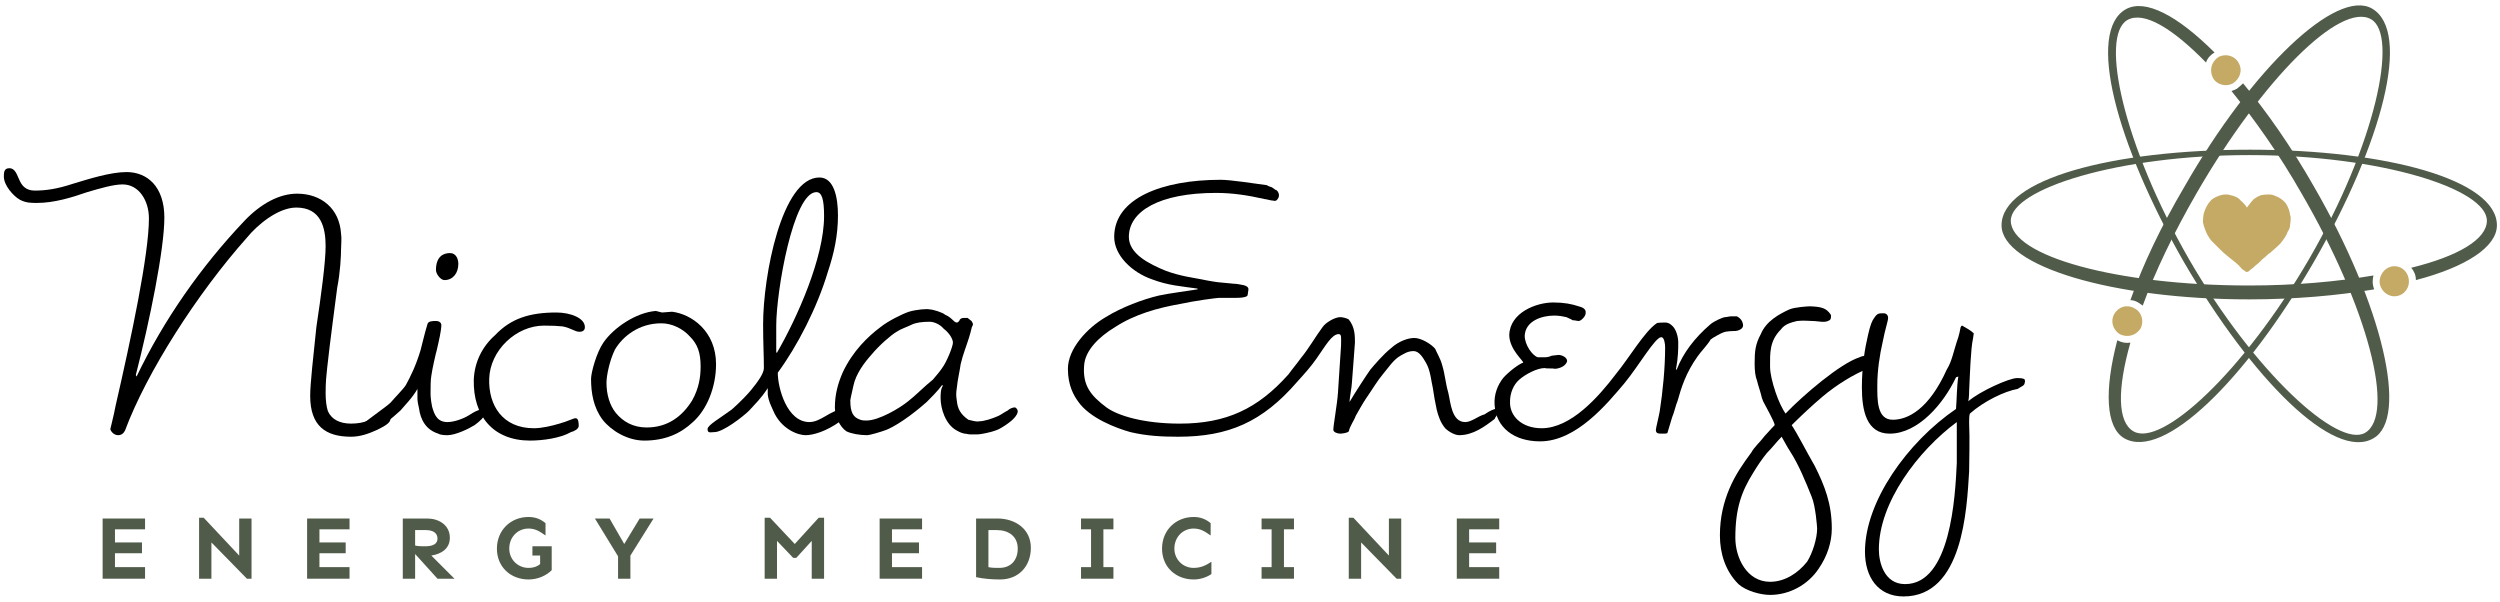 <svg version="1.2" xmlns="http://www.w3.org/2000/svg" viewBox="0 0 324 78" width="324" height="78"><style>.a{fill:#505c49}.b{fill:#c5aa65}</style><path  d="m45.5 54.9c1.8 0 2.7-0.6 3.4-1 0.3-0.1 0.7-0.3 0.9-0.3 0.4 0 0.8 0.3 0.8 0.7 0 0.5-0.7 0.9-1.7 1.4-1.1 0.5-2.2 0.9-3.4 0.9-3.3 0-5.3-1.4-5.3-5.3 0-1.6 0.4-5 0.8-8.9 0.6-4 1.2-8.4 1.2-10.5 0-2.4-0.6-5-3.8-5-2.4 0-5.1 2.3-6.4 3.9-6.5 7.3-13 17.5-15.8 25-0.2 0.4-0.5 0.6-0.9 0.6-0.6 0-1-0.6-1-0.8 0-0.1 0.4-1.5 0.7-3.1 2-8.7 4.3-19.5 4.3-24.2 0-2.3-1.3-4.4-3.4-4.4-1.2 0-2.9 0.5-4.6 1-2 0.7-4.3 1.4-6.5 1.4-0.8 0-1.4 0-2.2-0.4-0.9-0.5-2.1-1.9-2.1-3 0-0.5 0-1.1 0.7-1.1 0.8 0 1 0.9 1.3 1.5 0.3 0.7 0.8 1.4 2 1.4 1.4 0 2.9-0.2 5-0.9 2-0.6 4.8-1.5 6.9-1.5 2.7 0 4.9 1.9 4.9 5.9 0 4.1-1.9 13.4-3.7 20.4l0.1 0.2c3.5-7.3 8.3-14.2 14-20.2 2.1-2.2 4.5-3.5 6.8-3.5 3.1 0 5.5 1.9 5.7 5.2 0.1 0.6 0 1.4 0 2 0 0.8-0.1 3-0.5 5-0.3 2.4-0.9 6.7-1.3 10.4-0.1 0.9-0.2 1.8-0.2 3.2q0 1.5 0.3 2.4c0.5 1.1 1.6 1.6 3 1.6z"/><path  d="m61.5 55.1c-0.8 0.5-2.5 1.3-3.5 1.3-0.2 0-0.9 0-1.2-0.2-1.6-0.5-2.3-1.8-2.5-3.3-0.1-0.4-0.2-0.9-0.2-1.3 0-0.4 0-0.7 0-1.2-0.6 1.1-1.7 2.2-2.2 2.8-1.2 1.1-2.4 2.1-3.9 2.7-0.2 0-0.9 0.2-1.2 0.2-0.2 0-0.4-0.4-0.3-0.7 0-0.2 3.6-2.7 4.1-3.2 0.5-0.6 1.7-1.8 2-2.3 0.6-1.1 1.3-2.5 1.9-4.5 0.2-0.7 0.5-2.1 0.9-3.4 0.1-0.4 0.7-0.4 1.1-0.4 0.5 0 0.7 0.3 0.7 0.5 0 0.7-0.3 2-0.6 3.3-0.1 0.3-0.6 2.5-0.7 3.3-0.1 0.5-0.1 1.6-0.1 2.2 0 0.3 0 0.8 0.2 1.8 0.3 1.1 0.7 2 2 2 0.8 0 2-0.4 2.8-0.9 0.6-0.4 1.2-0.7 1.5-0.7 0.2 0 0.3 0.1 0.4 0.2 0.1 0.1 0.1 0.2 0.1 0.4 0 0.3-0.6 0.9-1.3 1.4zm-3.9-18.8c-0.5 0-1.1-0.8-1.1-1.3 0-1.7 0.9-2.2 1.8-2.2 0.9 0 1.1 0.9 1.1 1.4 0 1.2-0.7 2.1-1.8 2.1z"/><path  d="m63.4 49.1c-0.1 3.4 1.7 6.4 5.8 6.4 1 0 2.3-0.3 3.3-0.6 1.1-0.3 1.8-0.7 2.1-0.7 0.4 0 0.4 0.7 0.4 1 0 0.4-0.6 0.7-1 0.8-1.4 0.8-3.7 1.1-5.3 1.1-4.8 0-7.4-3.2-7.3-7.9 0.1-2.3 1.1-4.3 2.8-5.8 2-2.1 4.4-2.9 7.9-2.9 1.8 0 3.7 0.7 3.7 1.9 0 0.5-0.4 0.6-0.7 0.6-0.6 0-1.1-0.5-2.2-0.7q-0.9-0.1-2.4-0.1c-3.6 0-7 3.2-7.1 6.9z"/><path fill-rule="evenodd" d="m78.1 54.4c-1.2-1.6-1.5-3.5-1.5-5.3 0-0.8 0.7-3.4 1.6-4.7 1.3-1.9 4.2-3.9 6.8-4.1l0.8 0.2 1.3-0.1c2.5 0.3 5.7 2.5 5.7 6.8 0 3-1.2 5.9-3 7.5-1.6 1.5-3.6 2.4-6.3 2.4-2.2 0-4.3-1.3-5.4-2.7zm11.6-2.5c0.9-1.6 1.1-3.1 1.1-4.4 0-1.8-0.4-2.9-1.4-3.9-0.9-1-2.3-1.7-3.7-1.7-2.9 0-5 1.7-6 3.4-0.7 1.4-1.1 3.4-1.1 4.3 0 1.5 0.4 2.9 1.2 3.9 0.9 1.1 2.2 1.9 4 1.9 2.7 0 4.6-1.4 5.9-3.5z"/><path fill-rule="evenodd" d="m108.6 27.9c0 2.6-0.5 4.9-1.3 7.3-1.4 4.7-4 9.7-6.5 13.1 0 2 1.2 6.4 4.1 6.4 1.5 0 2.8-1.6 4.2-1.6 0.2 0 0.3 0.4 0.3 0.6 0 0.2-0.3 0.7-0.5 0.9-1.8 1.3-3.5 1.8-4.5 1.8-1 0-3.2-0.8-4.2-3.2-0.3-0.7-0.6-1.2-0.7-2.1 0-0.4 0-0.6 0-0.8-0.9 1.4-1.7 2.1-2.4 2.9-0.8 0.8-3.4 2.8-4.5 2.8-0.5 0-0.9 0.2-0.9-0.4 0-0.5 1.6-1.4 3.1-2.5 0 0 1.3-1.1 2.5-2.5 0.9-1.1 1.7-2.2 1.7-2.9 0-1.8-0.1-3.1-0.1-5.7 0-6.2 2.4-19 7.3-19 1.9 0 2.4 2.6 2.4 4.9zm-8 14.3c0 1.4 0 2.6 0 3.5h0.1c2.6-4.5 6.1-12.3 6.1-17.7 0-2.2-0.3-3.1-1-3.1-3 0-5.2 12.9-5.2 17.3z"/><path fill-rule="evenodd" d="m126.9 54.6c0.6 0 1.6-0.3 2.5-0.7 0.4-0.2 0.8-0.5 1.2-0.7 0.2-0.2 0.6-0.4 0.9-0.4 0.2 0 0.4 0.3 0.4 0.5 0 0.5-0.7 1.2-1.3 1.6-0.4 0.3-1.2 0.8-1.6 0.9-0.5 0.2-1.9 0.5-2.3 0.5h-0.9c-0.4 0-0.5-0.1-0.8-0.1-0.5-0.1-0.8-0.3-1-0.4-1.5-0.8-2.1-2.9-2.1-4.2 0-0.5 0-1.2 0.3-1.6l-0.1-0.1c-0.5 0.7-1.6 1.8-2 2.2-0.9 0.8-3.3 2.8-5.2 3.6-0.8 0.3-2.2 0.7-2.5 0.7-1 0-2.1-0.2-2.7-0.5-0.9-0.6-1.5-2-1.5-3.1 0-1.7 0.4-3.1 1-4.5 1.3-2.8 3.3-4.7 4.9-5.9 1-0.8 2.8-1.7 3.7-2 1-0.3 2.4-0.4 2.7-0.3 0.4 0 1.7 0.4 2 0.7 0.3 0.1 0.7 0.4 0.9 0.6 0.2 0.2 0.4 0.4 0.6 0.4 0.2 0 0.4-0.3 0.4-0.4 0.2-0.2 0.4-0.2 0.7-0.2h0.3l0.5 0.4c0 0 0.1 0.1 0.2 0.4 0 0.2-0.2 0.4-0.2 0.6-0.1 0.4-0.2 0.8-0.3 1.1-0.3 1-0.8 2.2-1.1 3.5-0.1 0.8-0.4 2-0.5 3.1-0.1 0.6-0.1 1 0 1.6 0.1 1.1 0.5 1.8 1.5 2.5 0.4 0.1 1.1 0.3 1.4 0.2zm-4.6-12c-0.5-0.6-1.3-0.9-1.8-0.9-1 0-1.8 0.1-2.4 0.4-0.6 0.3-1.3 0.5-1.9 0.9-0.7 0.4-2.3 1.8-3.2 2.9-1 1.1-2.1 2.6-2.4 4.1-0.1 0.5-0.4 1.7-0.4 1.9 0 1.6 0.4 2.2 1.3 2.5 0.3 0.1 0.5 0.1 0.8 0.1 1.6 0 4.3-1.6 5.4-2.5 0.8-0.6 2.3-2.1 3.2-2.8 0.4-0.5 0.8-0.9 1.2-1.5 0.6-0.8 1.4-2.8 1.4-3.3 0-0.4-0.4-1.2-1.2-1.8z"/><path  d="m173.7 56.2c-0.4 0-0.9-0.2-0.9-0.5 0-0.6 0.5-3.3 0.6-4.8 0.1-1.8 0.4-5.9 0.4-6.1 0-1 0.1-1.5-0.3-1.5-0.9 0-1.7 1.5-2.9 3.2-0.7 1-1.5 1.9-2.5 3-4.5 5.2-8.9 7.1-15.4 7.1-2.1 0-4.1-0.1-6.2-0.6-1.8-0.5-5.3-1.8-6.8-4-0.5-0.7-1.3-2-1.3-4.2 0-2.6 2.5-5.3 4.9-6.7 2.1-1.3 4.8-2.3 6.9-2.8 1.4-0.3 3.8-0.6 5-0.8v-0.1c-2.1-0.3-3.8-0.4-5.9-1.2-2.6-0.9-4.9-3.1-4.9-5.5 0-5 6.2-7.4 13.8-7.4 1.3 0 4.5 0.5 6 0.7 0.1 0.1 0.2 0.1 0.4 0.2 0.2 0 0.4 0.2 0.7 0.4 0.2 0 0.6 0.5 0.4 1-0.2 0.4-0.4 0.5-0.7 0.4-0.3 0-0.9-0.2-1.1-0.2-2.2-0.5-4.2-0.8-6.3-0.8-7.4 0-11.3 2.4-11.3 5.7 0 2.2 2.6 3.5 4.8 4.4 1.9 0.7 3.6 0.9 4.6 1.1 0.9 0.2 2.2 0.4 2.4 0.4 0.2 0 1.9 0.2 2.2 0.2 0.4 0.1 1.5 0.1 1.5 0.7l-0.1 0.7c0 0.5-1.9 0.4-2.3 0.4-0.3 0-1.2 0-1.4 0-0.3 0-3.3 0.4-5.1 0.8-2.8 0.5-5.8 1.3-8.4 3-2 1.2-3.9 3-4 5-0.2 2.6 0.9 3.9 2.9 5.4 1.5 1.1 4.9 2.1 9.5 2.1 6 0 10.1-1.9 14.1-6.4 0.5-0.7 1.1-1.4 1.6-2.1 1-1.2 1.9-2.8 2.8-4 0.4-0.6 1.6-1.3 2.3-1.3 0.2 0 0.8 0.1 1.1 0.3 0.8 1 0.8 2.1 0.8 3 0 0.2-0.3 3.9-0.4 5.3 0 0.4-0.3 1.9-0.3 2.4 0.7-1.2 2.2-3.5 2.7-4.2 0.6-0.7 1.6-1.9 2.7-2.8 1-0.9 2.2-1.3 3-1.3 0.9 0 2.2 0.8 2.7 1.4 0.2 0.5 0.7 1.3 0.9 2.1 0.4 1.3 0.4 2.2 0.8 3.6 0.3 1.2 0.4 3.8 2.2 3.8 0.8 0 1.7-0.8 2.5-1 0.7-0.5 1.3-0.7 1.4-0.7 0.2 0 0.3 0.3 0.3 0.5 0 0.3-0.3 0.5-0.4 0.8-1.3 1-2.8 2.1-4.6 2.1-0.5 0-1.3-0.4-1.8-0.9-0.6-0.7-0.9-1.6-1.1-2.4q-0.3-1.4-0.5-2.8c-0.2-0.8-0.3-2.3-0.9-3.3-0.4-0.7-0.9-1.5-1.6-1.5-0.8 0-1.3 0.4-1.7 0.6-0.9 0.5-1.6 1.6-2.2 2.3-0.9 1.1-1.2 1.7-2.3 3.3-0.4 0.6-0.9 1.5-1.3 2.2-0.2 0.6-0.7 1.2-0.9 2-0.1 0.2-0.9 0.3-1.1 0.3z"/><path  d="m216.1 56.1c0 0.1-0.4 0.1-0.6 0.1-0.6 0-0.9 0-0.9-0.5 0-0.2 0.4-1.8 0.5-2.4 0.4-2.6 0.7-5.6 0.7-8.3 0-0.4-0.1-1.3-0.5-1.3-0.8 0-2.9 3.7-4.8 6-2.2 2.6-6.2 7.5-10.9 7.5-3.4 0-5.7-1.8-5.9-4.7-0.1-1.4 0.4-2.6 1.1-3.5 0.7-0.8 2-1.8 2.6-2 0.1-0.2-1.8-1.7-1.8-3.6 0.1-2.9 3.5-4.2 5.7-4.2 1.4 0 2.4 0.2 3.3 0.5 0.4 0.1 1 0.3 0.9 0.9 0 0.4-0.6 1-0.9 1-0.2 0-0.5-0.1-0.8-0.1-0.1-0.1-0.4-0.2-0.8-0.4-0.5-0.1-0.9-0.2-1.6-0.2-1.6 0-3.7 0.7-3.8 2.6 0 1.2 1 2.6 1.7 2.8 0.4 0 0.8 0 1 0 0 0 0.4 0 0.8-0.2 0.1 0 0.7-0.1 0.9-0.1 0.4 0 1.1 0.3 1.1 0.8-0.2 0.8-1.3 1-1.6 1-0.3-0.1-1 0-1.3-0.1-1 0-2.5 0.8-3.3 1.5-0.8 0.7-1.2 1.8-1.2 2.8-0.1 1.9 1.5 3.5 4.1 3.5 3.8 0 7.4-4.1 9.6-7 1.8-2.2 3.7-5.5 5.3-6.6 0.1-0.1 0.9-0.1 1.1-0.1 0.5 0 0.8 0.3 1 0.5 0.4 0.4 0.7 1.3 0.7 2.1 0 0.8 0 1.9-0.3 3.5h0.1c0.8-2.1 2.3-4.1 4.4-5.9 0.5-0.4 1.6-0.9 1.9-0.9 0.2 0 0.5-0.1 0.7-0.1 0.2 0 0.6 0 0.8 0 0.6 0.3 0.8 0.8 0.8 1.2 0 0.5-0.8 0.7-1 0.7-0.2 0-1.2 0-1.6 0.2-0.1 0-1.4 0.7-1.6 0.9-0.4 0.7-1.3 1.6-1.7 2.2-1.5 2.1-2.1 4-2.6 5.8-0.2 0.4-0.4 1.4-0.7 2.1z"/><path fill-rule="evenodd" d="m241.8 47.9c-1.5 0.6-3.7 1.9-5.6 3.5-1.3 1.1-2.8 2.5-4 3.7 0.8 1.2 1.9 3.4 3 5.3 1.3 2.6 2.2 4.9 2.2 8.1 0 1.8-0.6 3.6-1.7 5.2-1.4 2.1-3.8 3.4-6.3 3.4-1.2 0-3.1-0.5-4.1-1.4-1.7-1.7-2.4-4-2.4-6.3 0-2.4 0.5-4.3 1.2-6 0.8-1.9 1.8-3.3 2.9-4.8 0.3-0.6 1.1-1.3 1.7-2.1 0.7-0.8 1.3-1.4 1.3-1.4 0-0.4-1.2-2.5-1.5-3.1-0.1-0.3-0.2-0.5-0.2-0.6-0.2-0.8-0.4-1.3-0.6-2.1-0.2-0.5-0.3-1.2-0.3-2.2 0-1.6 0.1-2.5 0.8-3.8 0.7-1.7 2.4-2.6 3.7-3.2 0.7-0.3 2.4-0.4 2.6-0.4 0.2 0 1.5 0 2.1 0.4 0.2 0.1 0.7 0.6 0.7 0.8 0 0.2 0 0.5-0.2 0.6-0.6 0.4-1.4 0.1-2.2 0.1-0.5 0-1.1-0.1-2 0-0.8 0.2-1.6 0.4-2.1 1.1-1.5 1.5-1.4 3.1-1.4 4.8 0 0.9 0.3 2.1 0.7 3.3 0.4 1.2 0.9 2.2 1.3 2.8 2.3-2.4 7.1-6.5 9.6-7.3 0.2-0.1 0.5-0.2 0.9-0.2 0.4 0 0.6 0.4 0.6 0.8 0 0.4-0.3 0.7-0.7 1zm-7 16.5c-0.8-2-1.7-4.2-2.8-5.9-0.4-0.6-0.8-1.4-1.1-1.9-0.6 0.6-1.2 1.4-1.9 2.1q-0.9 1.1-1.8 2.6c-1.5 2.4-2.3 4.6-2.3 8.4 0 2.6 1.5 5.7 4.5 5.7 1.9 0 3.6-1.1 4.8-2.6 0.7-1.1 1.3-3 1.3-4.3 0-0.2-0.2-2.9-0.7-4.1z"/><path fill-rule="evenodd" d="m261.4 49c0.3 0 0.9 0 1 0.2 0 0.1 0.1 0.2 0 0.4 0 0.4-0.5 0.5-0.9 0.8-1.7 0.3-4.4 1.6-6.2 3.2-0.1 0.2-0.1 0.8-0.1 1.2 0.1 2.2 0 4.9 0 6.3-0.3 4.9-0.8 16.2-8.5 16.2-3.3 0-5-2.5-5-5.8 0-6.5 5.5-14.2 11.8-18.5 0.1-1.2 0.1-3 0.3-4.2l-0.3 0.1c-1.6 3.4-4.9 7.3-8.6 7.3-3 0-3.6-3-3.6-6 0-2.8 0.4-5.1 0.8-6.8 0.3-1.3 0.5-1.8 0.8-2.2 0.4-0.6 0.6-0.6 1.2-0.6 0.5 0 0.6 0.4 0.6 0.6 0 0.4-0.4 1.5-0.7 3.1-0.4 1.7-0.7 3.8-0.7 5.6 0 1.8-0.1 4.5 2 4.5 2 0 4.7-1.4 7-6.5 0.7-1.1 0.9-2.5 1.5-4.2 0.1-0.3 0.2-0.8 0.3-1.3q0.1-0.2 0.2-0.2c0.5 0.3 1.1 0.6 1.5 1l-0.1 0.7c-0.3 1.3-0.4 4.8-0.5 6.8 0 0.2 0 0.7-0.1 1.3 1.5-1.3 5.3-3 6.3-3zm-17.9 22.2c0 1.7 0.7 4.5 3.4 4.5 5.9 0 6.5-11.3 6.7-15.7 0-1.7 0-3.4 0-5.3-5 3.7-10.1 10.4-10.1 16.5z"/><path class="a" d="m14.9 70.3h3.5v1.4h-3.5v1.8h3.9v1.5h-5.5v-7.8h5.5v1.4h-3.9z"/><path class="a" d="m32 75l-4.6-4.7v4.7h-1.6v-7.9h0.6l4.6 4.9v-4.8h1.6v7.8z"/><path class="a" d="m41.4 70.3h3.4v1.4h-3.4v1.8h3.9v1.5h-5.5v-7.8h5.5v1.4h-3.9z"/><path fill-rule="evenodd" class="a" d="m53.8 71.8v3.2h-1.6v-7.8h3.2c1.4 0 2.9 0.8 2.9 2.5 0 1.4-1.1 2.1-2.4 2.3l3 3h-2.2zm0-1.1c0.4 0.1 0.9 0.1 1.3 0.1 1 0 1.6-0.3 1.6-1 0-0.8-0.7-1.1-1.5-1.1h-1.4z"/><path class="a" d="m71.5 73.9c-0.7 0.7-1.8 1.2-3 1.2-2.3 0-4.1-1.6-4.1-4 0-2.4 1.8-4.1 4.1-4.1 0.9 0 1.6 0.3 2.2 0.8v1.6c-0.6-0.4-1.2-0.9-2.2-0.9-1.4 0-2.5 1.1-2.5 2.6 0 1.4 1.1 2.5 2.5 2.5 0.8 0 1.3-0.3 1.5-0.5v-1.1h-1v-1.2h2.5z"/><path class="a" d="m81.7 75h-1.6v-2.9l-3-4.9h1.9l1.9 3.3 2-3.3h1.8l-3 4.8z"/><path class="a" d="m105.2 75v-4.9l-2 2.2h-0.4l-2.1-2.2v4.9h-1.6v-7.9h0.7l3.2 3.4 3.1-3.4h0.7v7.9z"/><path class="a" d="m115.6 70.3h3.5v1.4h-3.5v1.8h3.9v1.5h-5.5v-7.8h5.5v1.4h-3.9z"/><path fill-rule="evenodd" class="a" d="m129.3 67.2c2.2 0 4.3 1.3 4.3 3.8 0 2.3-1.5 4.1-4 4.1-1.1 0-2.2-0.1-3.1-0.3v-7.6zm-1.2 6.3c0.4 0.1 1 0.1 1.4 0.1 1.6 0 2.4-1.1 2.4-2.5 0-1.6-1.2-2.4-2.7-2.4h-1.1z"/><path class="a" d="m143 73.5h1.3v1.5h-4.2v-1.5h1.3v-4.9h-1.3v-1.4h4.2v1.4h-1.3z"/><path class="a" d="m156.9 67.8v1.6c-0.6-0.4-1.2-0.9-2.2-0.9-1.4 0-2.5 1.1-2.5 2.6 0 1.4 1.1 2.5 2.5 2.5 1 0 1.7-0.4 2.3-0.8v1.6c-0.6 0.4-1.4 0.7-2.3 0.7-2.3 0-4.1-1.6-4.1-4 0-2.4 1.8-4.1 4.1-4.1 0.9 0 1.6 0.3 2.2 0.8z"/><path class="a" d="m166.4 73.5h1.3v1.5h-4.2v-1.5h1.3v-4.9h-1.3v-1.4h4.2v1.4h-1.3z"/><path class="a" d="m181 75l-4.6-4.7v4.7h-1.6v-7.9h0.6l4.6 4.9v-4.8h1.6v7.8z"/><path class="a" d="m190.4 70.3h3.5v1.4h-3.5v1.8h3.9v1.5h-5.5v-7.8h5.5v1.4h-3.9z"/><path class="a" d="m291.6 19.4c-17.8 0-32.2 3.8-32.2 9.8 0 5.3 14.4 9.6 32.1 9.6 5.9 0 11.5-0.5 16.2-1.3q-0.2-0.5-0.2-1 0-0.4 0.1-0.8c-4.7 0.8-10.2 1.3-16.1 1.3-17.1 0-30.9-3.8-30.9-8.4 0-4.1 13.9-8.5 30.9-8.5 17.1 0 30.8 4.4 30.8 8.5 0 2.4-3.7 4.6-9.8 6.1 0.4 0.5 0.6 1 0.6 1.6 6.5-1.7 10.5-4.3 10.5-7.1 0-5.9-14.3-9.8-32-9.8z"/><path class="b" d="m312.2 36.5c0 1-0.8 1.9-1.9 1.9-1 0-1.9-0.9-1.9-1.9 0-1.1 0.9-2 1.9-2 1.1 0 1.9 0.9 1.9 2z"/><path class="a" d="m283 33.9c8.9 15.3 19.5 25.9 24.6 22.9 4.6-2.6 1.2-17.2-7.7-32.6-2.9-5.1-6.1-9.7-9.2-13.4q-0.4 0.4-0.8 0.7-0.4 0.2-0.7 0.3c3 3.7 6.2 8.2 9.1 13.3 8.6 14.8 12.2 28.7 8.2 31-3.5 2-14.3-7.8-22.8-22.5-8.5-14.8-11.6-28.9-8-31 2.1-1.2 5.8 1 10.2 5.5 0.2-0.6 0.6-1 1.1-1.3-4.8-4.8-9-7-11.5-5.6-5.1 2.9-1.3 17.3 7.5 32.7z"/><path class="b" d="m287.5 7.4c0.9-0.5 2.1-0.2 2.6 0.7 0.6 1 0.2 2.1-0.7 2.7-0.9 0.5-2.1 0.2-2.6-0.7-0.5-1-0.2-2.1 0.7-2.7z"/><path class="a" d="m299.9 33.9c8.8-15.3 12.7-29.8 7.5-32.8-4.6-2.6-15.5 7.7-24.3 23.1-3 5.1-5.4 10.1-7 14.7q0.5 0 1 0.3 0.3 0.2 0.6 0.4c1.6-4.4 4-9.4 7-14.6 8.5-14.7 18.6-24.8 22.6-22.5 3.6 2.1 0.5 16.3-8 31-8.6 14.8-19.2 24.5-22.8 22.4-2.1-1.2-2.1-5.5-0.4-11.5-0.6 0.1-1.1 0-1.7-0.3-1.7 6.5-1.5 11.3 0.9 12.7 5.1 2.9 15.7-7.5 24.6-22.9z"/><path class="b" d="m274.7 43.3c-0.9-0.6-1.2-1.7-0.7-2.6 0.6-1 1.7-1.3 2.7-0.7 0.9 0.5 1.2 1.7 0.7 2.6-0.6 0.9-1.7 1.2-2.7 0.7z"/><path class="b" d="m296.8 29.1q0 0.5-0.3 0.9c-0.2 0.6-0.6 1.1-1 1.6q-0.5 0.5-1.1 1-0.2 0.2-0.4 0.3-0.4 0.4-0.8 0.7-0.2 0.2-0.5 0.5-0.4 0.3-0.7 0.6-0.3 0.2-0.5 0.4-0.3 0.3-0.6 0-0.1-0.1-0.3-0.2-0.4-0.5-0.9-0.9-0.5-0.4-1-0.8-0.5-0.4-1-0.9-0.6-0.6-1.1-1.1-0.5-0.6-0.8-1.4-0.2-0.5-0.3-1 0-0.6 0.1-1.1c0.2-0.7 0.5-1.3 1-1.8q0.5-0.4 1.2-0.6 0.3-0.1 0.7-0.1 0.3 0 0.6 0.1c0.5 0.1 1 0.3 1.3 0.7q0.5 0.4 0.8 0.9 0 0 0 0c0.3-0.4 0.6-0.8 0.9-1.1q0.4-0.3 0.9-0.5 0.5-0.1 1-0.1 0.5 0 0.9 0.2 0.8 0.3 1.3 0.9 0.5 0.7 0.6 1.6c0.1 0 0.1 0.7 0 1.2z"/></svg>